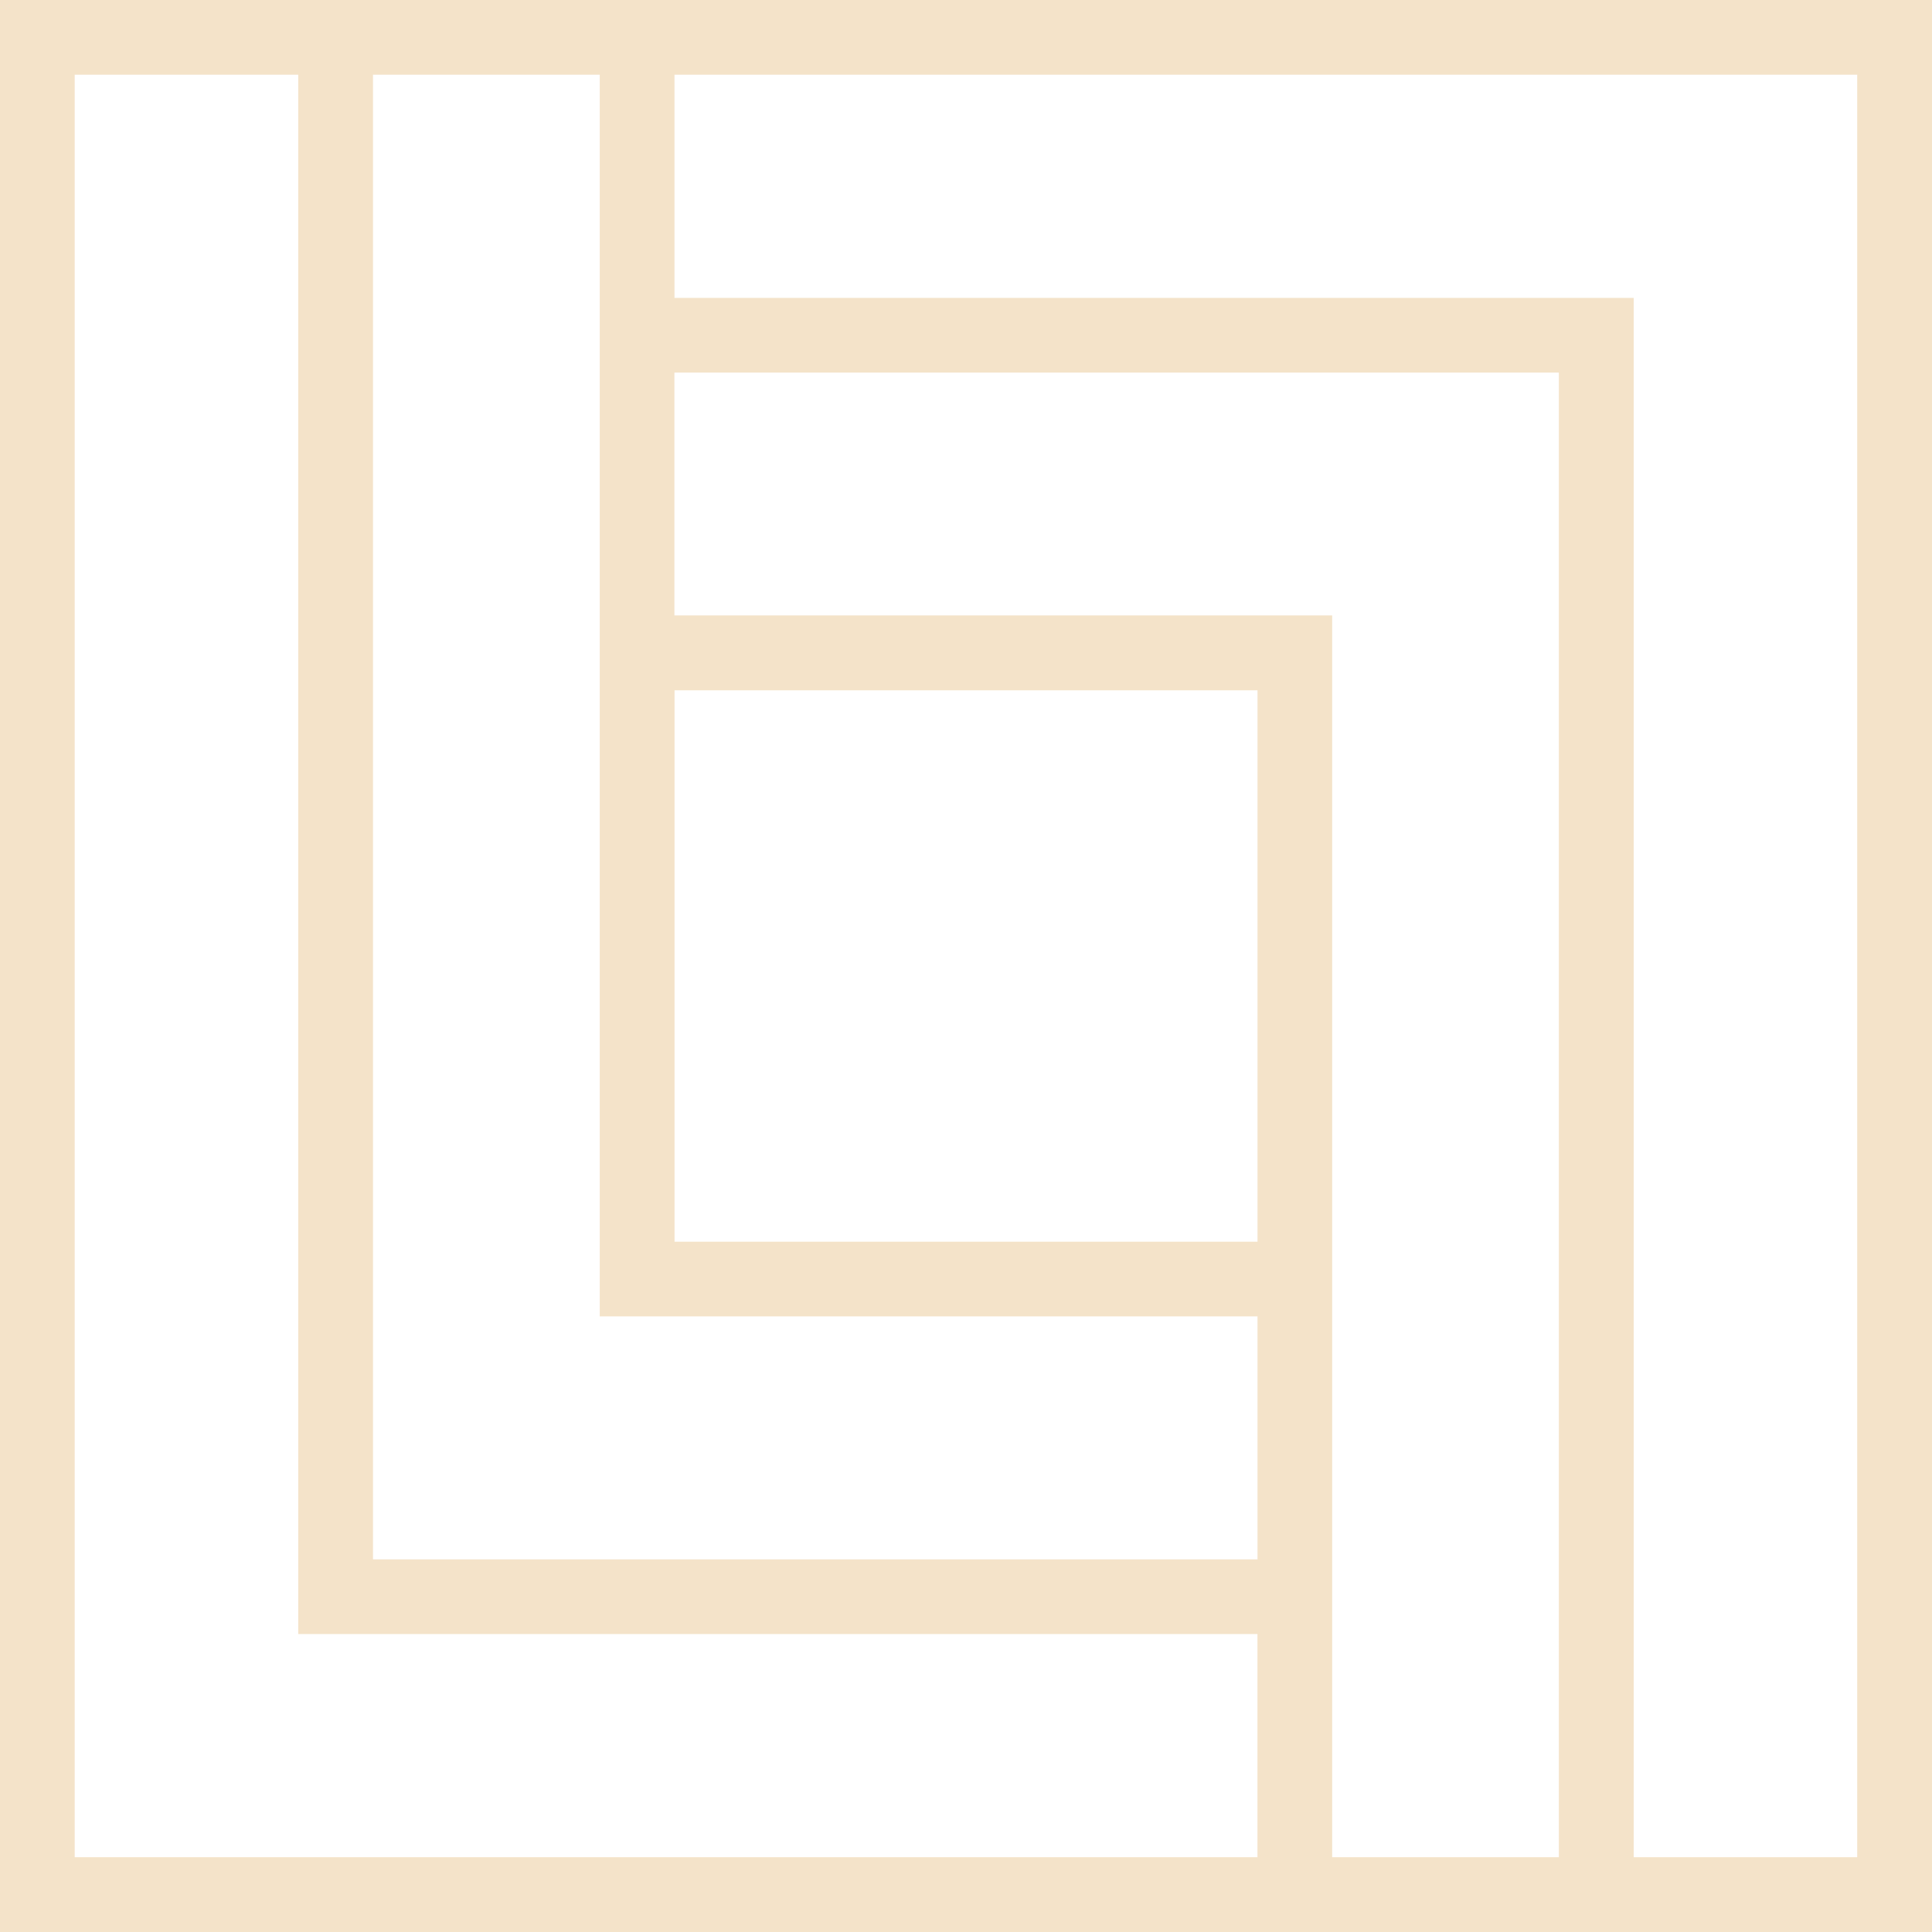 <svg width="55" height="55" viewBox="0 0 55 55" fill="none" xmlns="http://www.w3.org/2000/svg">
<g clip-path="url(#clip0_12820_1397)">
<path d="M0 55H55V0H0V55ZM35.799 52.871H2.127V2.127H8.49V46.518H35.797V52.871H35.799ZM35.799 44.391H10.619V2.127H17.074V37.475H35.799V44.391ZM35.799 35.348H19.203V19.652H35.799V35.348ZM44.379 52.871H37.924V17.519H19.199V10.607H44.377V52.869L44.379 52.871ZM52.871 52.871H46.508V8.48H19.201V2.127H52.871V52.871Z" fill="#F3E1C5" fill-opacity="0.933"/>
</g>
<defs>
<clipPath id="clip0_12820_1397">
<rect width="55" height="55" fill="white"/>
</clipPath>
</defs>
</svg>
